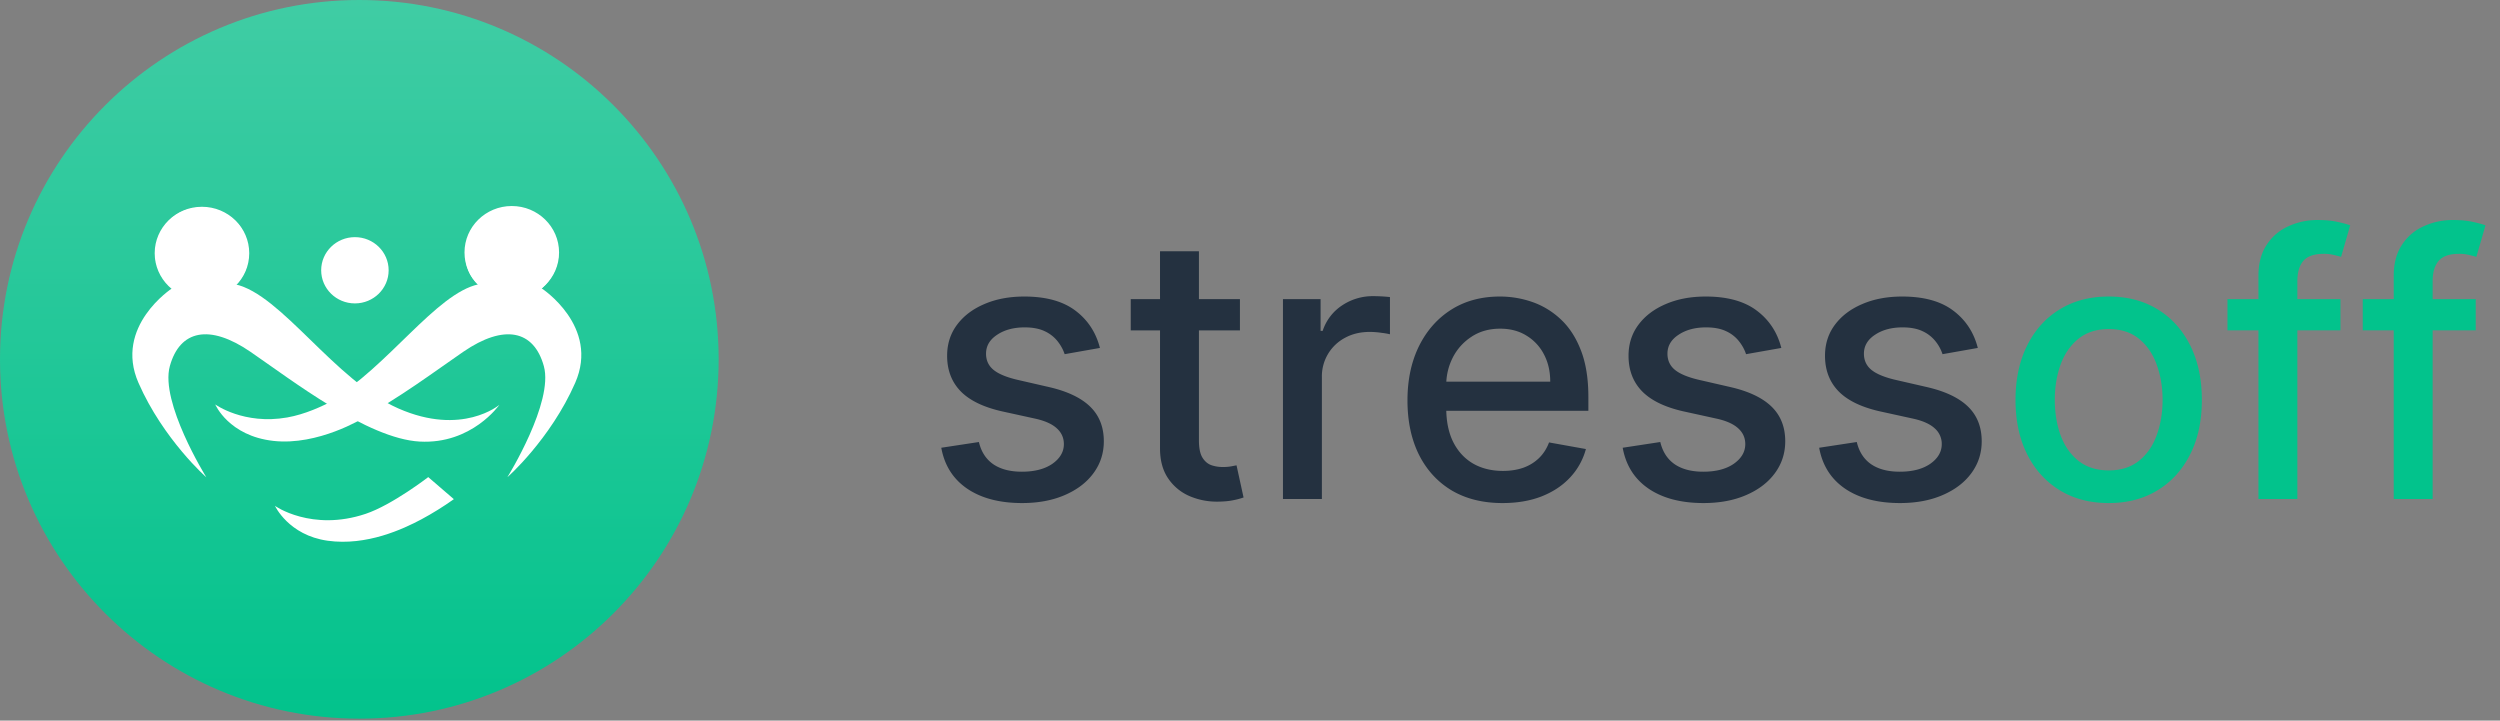 <?xml version="1.0" encoding="UTF-8"?> <svg xmlns="http://www.w3.org/2000/svg" width="170" height="49" fill="none"><rect width="100%" height="100%" fill="#808080" stroke="none"/><circle cx="24.434" cy="24.434" r="24.434" fill="url(#a)"></circle><path fill="#fff" d="M36.833 19.608s2.05-1.671.645-4.024c-1.405-2.354-4.942-1.67-5.636.551s.694 3.198.694 3.198c-2.89.627-6.172 5.629-10.068 7.913l.091.062c.23.156.475.294.71.444.39.25.77.516 1.148.784 2.636-1.386 5.324-3.408 7.079-4.61 2.792-1.916 4.808-1.478 5.486.973s-2.444 7.498-2.479 7.546 2.925-2.565 4.61-6.41-2.28-6.427-2.28-6.427"></path><path fill="#fff" d="M24.263 26.25s-2.347 1.718-4.735 2.138c-2.95.52-4.892-.886-4.892-.886s.91 2.138 3.955 2.479 6.097-1.542 6.124-1.559-.452-2.171-.452-2.171"></path><path fill="#fff" d="M15.994 19.333s1.388-.974.696-3.197c-.691-2.224-4.232-2.906-5.637-.552s.644 4.024.644 4.024-3.966 2.58-2.28 6.427 4.644 6.46 4.61 6.413c-.032-.048-3.156-5.099-2.478-7.55s2.694-2.888 5.486-.973c2.793 1.915 7.949 5.908 11.502 6.102 3.552.195 5.42-2.499 5.42-2.499s-2.528 2.159-6.873.244-7.95-7.758-11.09-8.44M29.12 32.443s-2.451 1.891-4.25 2.496c-3.668 1.235-6.2-.545-6.174-.545 0 0 .919 2.002 3.582 2.375s5.16-.808 6.366-1.448q1.154-.62 2.218-1.378z"></path><path fill="#fff" d="M24.134 20.632c1.267 0 2.294-1.009 2.294-2.253s-1.027-2.253-2.294-2.253-2.294 1.009-2.294 2.253 1.027 2.253 2.294 2.253M34.801 20.323c1.775 0 3.215-1.414 3.215-3.157s-1.44-3.157-3.215-3.157-3.215 1.413-3.215 3.157 1.44 3.157 3.215 3.157M13.733 20.375c1.776 0 3.215-1.413 3.215-3.157s-1.44-3.157-3.215-3.157-3.214 1.414-3.214 3.157 1.439 3.157 3.214 3.157"></path><path fill="#243140" d="m74.795 23.66-2.399.424q-.15-.459-.477-.876a2.4 2.4 0 0 0-.868-.681q-.548-.265-1.371-.265-1.125 0-1.876.504-.753.495-.753 1.283 0 .681.505 1.098.504.416 1.628.68l2.16.496q1.875.434 2.796 1.337.92.902.92 2.345 0 1.221-.708 2.177-.699.947-1.956 1.486-1.247.54-2.893.54-2.283 0-3.726-.973-1.443-.982-1.77-2.788l2.558-.39q.238 1.002.982 1.514.744.504 1.938.505 1.3 0 2.08-.54.778-.549.778-1.337 0-.636-.478-1.07-.468-.435-1.442-.655l-2.3-.505q-1.904-.433-2.815-1.38-.903-.946-.903-2.398 0-1.204.673-2.106.672-.903 1.858-1.408 1.185-.513 2.717-.513 2.204 0 3.47.956 1.264.947 1.672 2.54m9.52-3.319v2.124H76.89v-2.124zm-5.434-3.256h2.646v12.858q0 .77.23 1.16.23.38.593.521.372.133.805.133.319 0 .558-.044.239-.045.371-.071l.478 2.186a4.5 4.5 0 0 1-.655.177q-.425.097-1.062.106a4.7 4.7 0 0 1-1.947-.372 3.34 3.34 0 0 1-1.46-1.203q-.557-.814-.557-2.045zm8.36 16.849V20.341H89.8v2.16h.141a3.3 3.3 0 0 1 1.31-1.726 3.75 3.75 0 0 1 2.142-.637 11 11 0 0 1 1.124.062v2.53a5 5 0 0 0-.567-.097 5.4 5.4 0 0 0-.814-.062q-.938 0-1.672.398a2.96 2.96 0 0 0-1.576 2.664v8.301zm14.936.274q-2.009 0-3.46-.858-1.443-.867-2.23-2.434-.78-1.575-.779-3.69 0-2.089.779-3.681.787-1.593 2.195-2.487 1.415-.894 3.309-.894 1.15 0 2.23.38 1.08.382 1.938 1.195.859.814 1.354 2.116.496 1.29.496 3.141v.938H97.204v-1.982h8.212q0-1.044-.425-1.85a3.2 3.2 0 0 0-1.195-1.283q-.76-.47-1.787-.469-1.115 0-1.947.549-.824.54-1.274 1.416a4.1 4.1 0 0 0-.443 1.885v1.548q0 1.363.478 2.319.487.956 1.354 1.46.867.495 2.027.495.752 0 1.371-.212.62-.221 1.071-.655t.69-1.07l2.505.45a4.54 4.54 0 0 1-1.08 1.939q-.77.823-1.938 1.283-1.16.45-2.646.451M121.13 23.66l-2.398.424q-.15-.459-.478-.876a2.36 2.36 0 0 0-.867-.681q-.549-.265-1.372-.265-1.123 0-1.876.504-.752.495-.752 1.283 0 .681.504 1.098.505.416 1.629.68l2.159.496q1.876.434 2.796 1.337.921.902.921 2.345 0 1.221-.708 2.177-.699.947-1.956 1.486-1.247.54-2.894.54-2.283 0-3.725-.973-1.443-.982-1.77-2.788l2.557-.39q.24 1.002.983 1.514.743.504 1.938.505 1.3 0 2.079-.54.779-.549.779-1.337 0-.636-.478-1.07-.469-.435-1.442-.655l-2.301-.505q-1.903-.433-2.814-1.38-.903-.946-.903-2.398 0-1.204.673-2.106.672-.903 1.858-1.408 1.186-.513 2.717-.513 2.203 0 3.469.956 1.265.947 1.672 2.54m13.361 0-2.399.424a2.8 2.8 0 0 0-.477-.876 2.4 2.4 0 0 0-.868-.681q-.548-.265-1.371-.265-1.125 0-1.876.504-.753.495-.753 1.283 0 .681.505 1.098.504.416 1.628.68l2.159.496q1.876.434 2.797 1.337.92.902.92 2.345 0 1.221-.708 2.177-.699.947-1.956 1.486-1.247.54-2.893.54-2.283 0-3.726-.973-1.442-.982-1.77-2.788l2.558-.39q.238 1.002.982 1.514.744.504 1.938.505 1.3 0 2.08-.54.778-.549.778-1.337a1.39 1.39 0 0 0-.477-1.07q-.47-.435-1.443-.655l-2.301-.505q-1.902-.433-2.814-1.38-.903-.946-.903-2.398 0-1.204.673-2.106.672-.903 1.858-1.408 1.187-.513 2.717-.513 2.204 0 3.469.956 1.266.947 1.673 2.54"></path><path fill="#02C38C" d="M143.391 34.208q-1.911 0-3.336-.876t-2.213-2.451q-.787-1.575-.787-3.681 0-2.115.787-3.7.788-1.584 2.213-2.46t3.336-.876 3.336.876 2.213 2.46.787 3.7q0 2.105-.787 3.68-.788 1.576-2.213 2.452t-3.336.876m.009-2.22q1.239-.001 2.053-.656.815-.655 1.203-1.743.399-1.089.399-2.398 0-1.302-.399-2.39-.388-1.097-1.203-1.76-.814-.664-2.053-.664-1.248 0-2.071.663-.815.665-1.212 1.761-.39 1.088-.39 2.39 0 1.31.39 2.398.398 1.089 1.212 1.743.823.655 2.071.655m15.75-11.647v2.124h-7.682v-2.124zm-5.576 13.593V18.766q0-1.274.558-2.115a3.4 3.4 0 0 1 1.478-1.265 4.7 4.7 0 0 1 2-.425q.796 0 1.363.133.566.123.84.23l-.619 2.141a13 13 0 0 0-.478-.124 2.7 2.7 0 0 0-.708-.08q-.965 0-1.38.479-.408.477-.408 1.38v14.814zm14.775-13.593v2.124h-7.682v-2.124zm-5.576 13.593V18.766q0-1.274.558-2.115a3.4 3.4 0 0 1 1.478-1.265 4.7 4.7 0 0 1 2-.425q.796 0 1.363.133.566.123.84.23l-.619 2.141a13 13 0 0 0-.478-.124 2.7 2.7 0 0 0-.708-.08q-.964 0-1.38.479-.408.477-.408 1.38v14.814z"></path><defs><linearGradient id="a" x1="24.434" x2="24.434" y1="0" y2="48.868" gradientUnits="userSpaceOnUse"><stop stop-color="#40CCA4"></stop><stop offset="1" stop-color="#02C38C"></stop></linearGradient></defs></svg> 